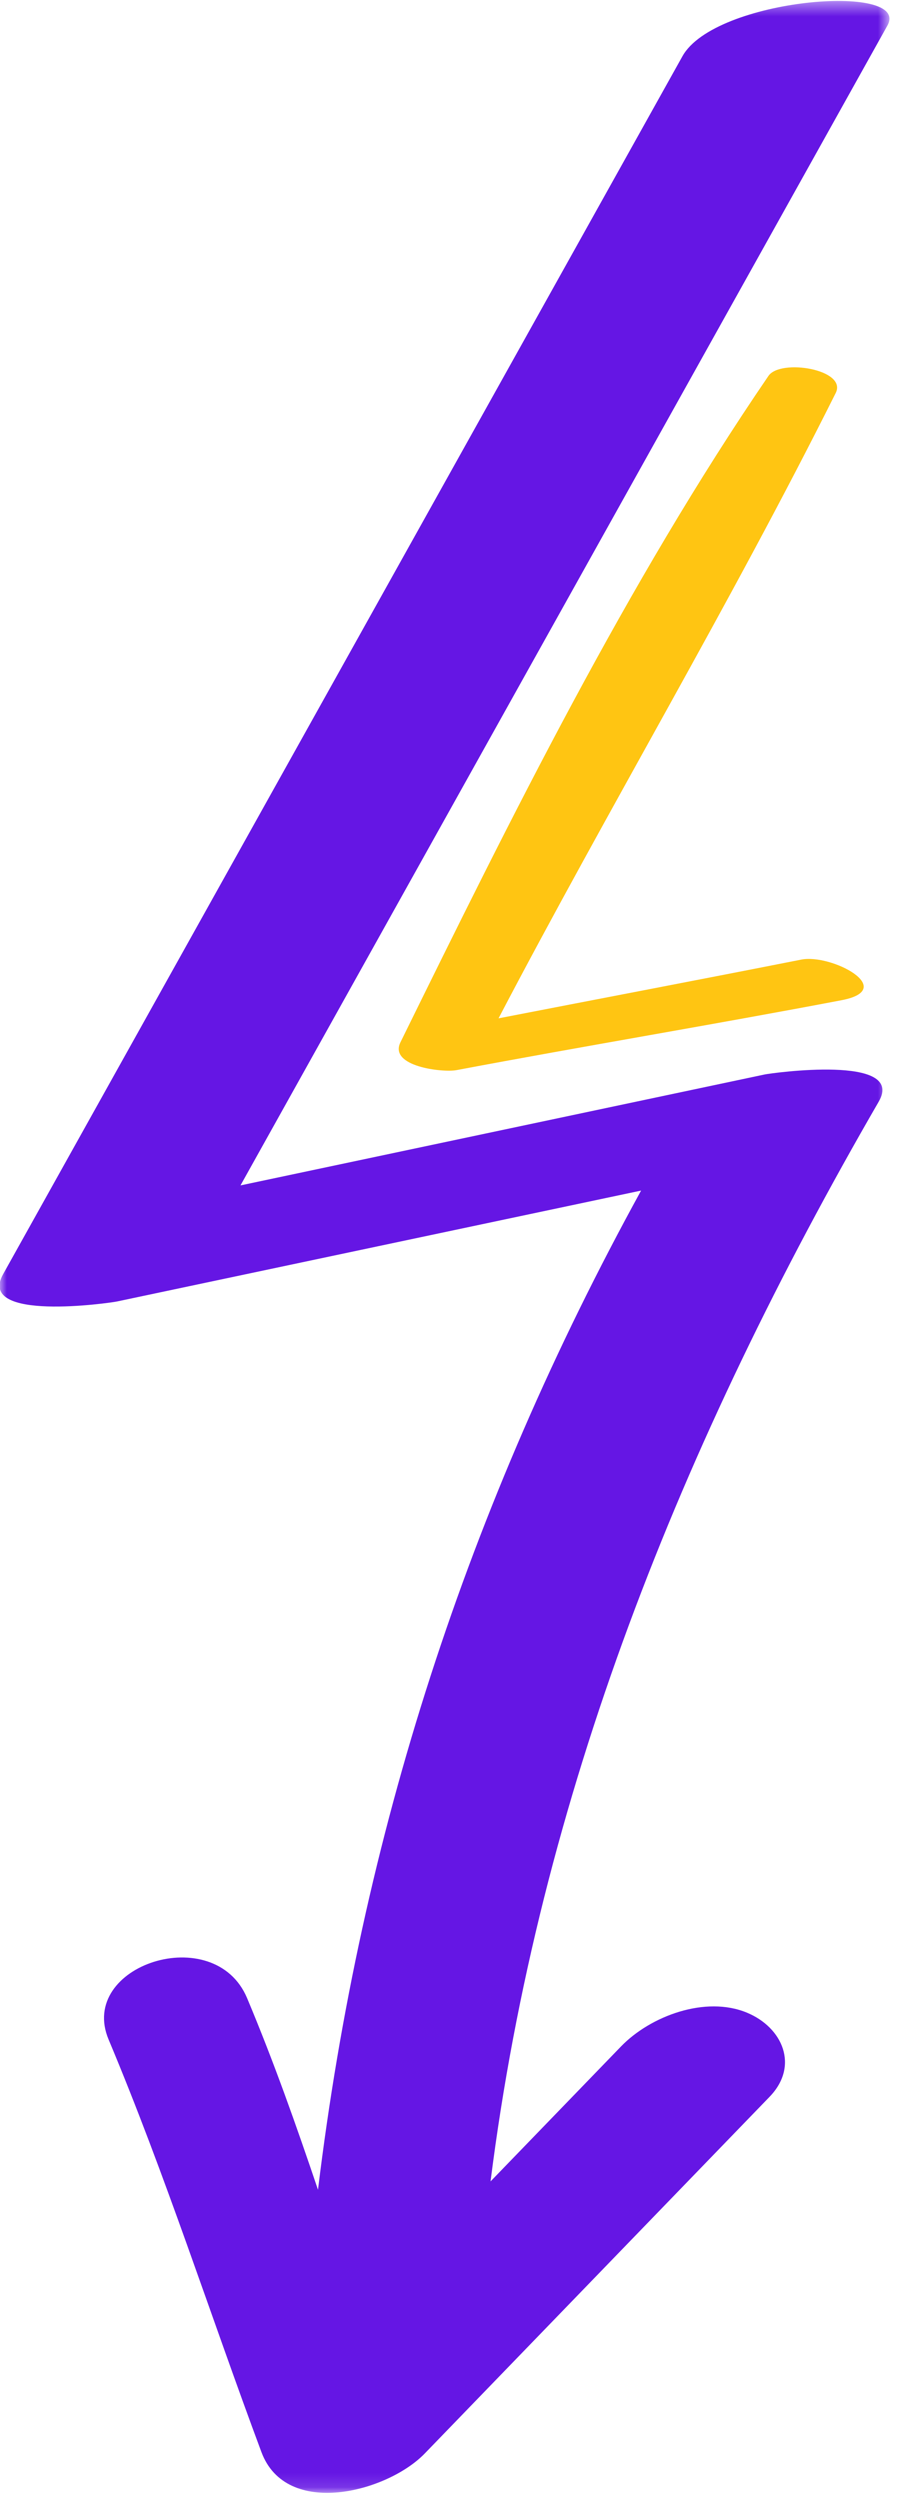 <?xml version="1.0" encoding="UTF-8"?>
<svg width="63px" height="175px" viewBox="0 0 63 175" version="1.1" xmlns="http://www.w3.org/2000/svg" xmlns:xlink="http://www.w3.org/1999/xlink">
    <title>arrow-3</title>
    <defs>
        <polygon id="path-1" points="0 0.444 62.295 0.444 62.295 174.866 0 174.866"></polygon>
    </defs>
    <g id="desktop" stroke="none" stroke-width="1" fill="none" fill-rule="evenodd">
        <g id="1---homepage" transform="translate(-672, -3084)">
            <g id="Group" transform="translate(596, 3064)">
                <g id="Group-6" transform="translate(75.967, 18.633)">
                    <g id="Group-3" transform="translate(0, 0.989)">
                        <mask id="mask-2" fill="white">
                            <use xlink:href="#path-1"></use>
                        </mask>
                        <g id="Clip-2"></g>
                        <path d="M47.805,4.313 C31.952,32.733 16.1,61.152 0.247,89.571 C-1.625,92.929 7.733,91.58 8.219,91.477 C20.45,88.888 32.681,86.3 44.91,83.713 C32.768,105.81 25.302,128.874 22.293,153.652 C20.782,149.183 19.216,144.728 17.331,140.24 C15.048,134.801 5.449,137.931 7.635,143.137 C11.609,152.606 14.748,162.398 18.334,172.016 C20.074,176.68 27.146,174.82 29.768,172.109 C37.812,163.789 45.857,155.47 53.901,147.148 C55.999,144.979 54.813,142.291 52.322,141.257 C49.418,140.05 45.566,141.487 43.505,143.619 C40.461,146.768 37.416,149.917 34.372,153.066 C37.778,126.112 47.729,101.361 61.544,77.489 C63.47,74.159 54.014,75.49 53.571,75.584 C41.336,78.173 29.102,80.761 16.868,83.351 C31.962,56.29 47.058,29.227 62.153,2.166 C63.836,-0.851 50.076,0.242 47.805,4.313" id="Fill-1" fill="#6516E4" mask="url(#mask-2)"></path>
                    </g>
                    <path d="M53.824,27.68 C43.874,42.247 35.837,58.516 28.064,74.323 C27.228,76.023 31.031,76.452 31.98,76.273 C40.954,74.58 49.967,73.088 58.94,71.378 C62.914,70.619 58.252,68.114 56.119,68.535 C49.061,69.93 41.993,71.273 34.931,72.646 C42.618,57.963 51.134,43.677 58.534,28.874 C59.357,27.227 54.664,26.45 53.824,27.68" id="Fill-4" fill="#FFC512"></path>
                </g>
            </g>
        </g>
    </g>
</svg>